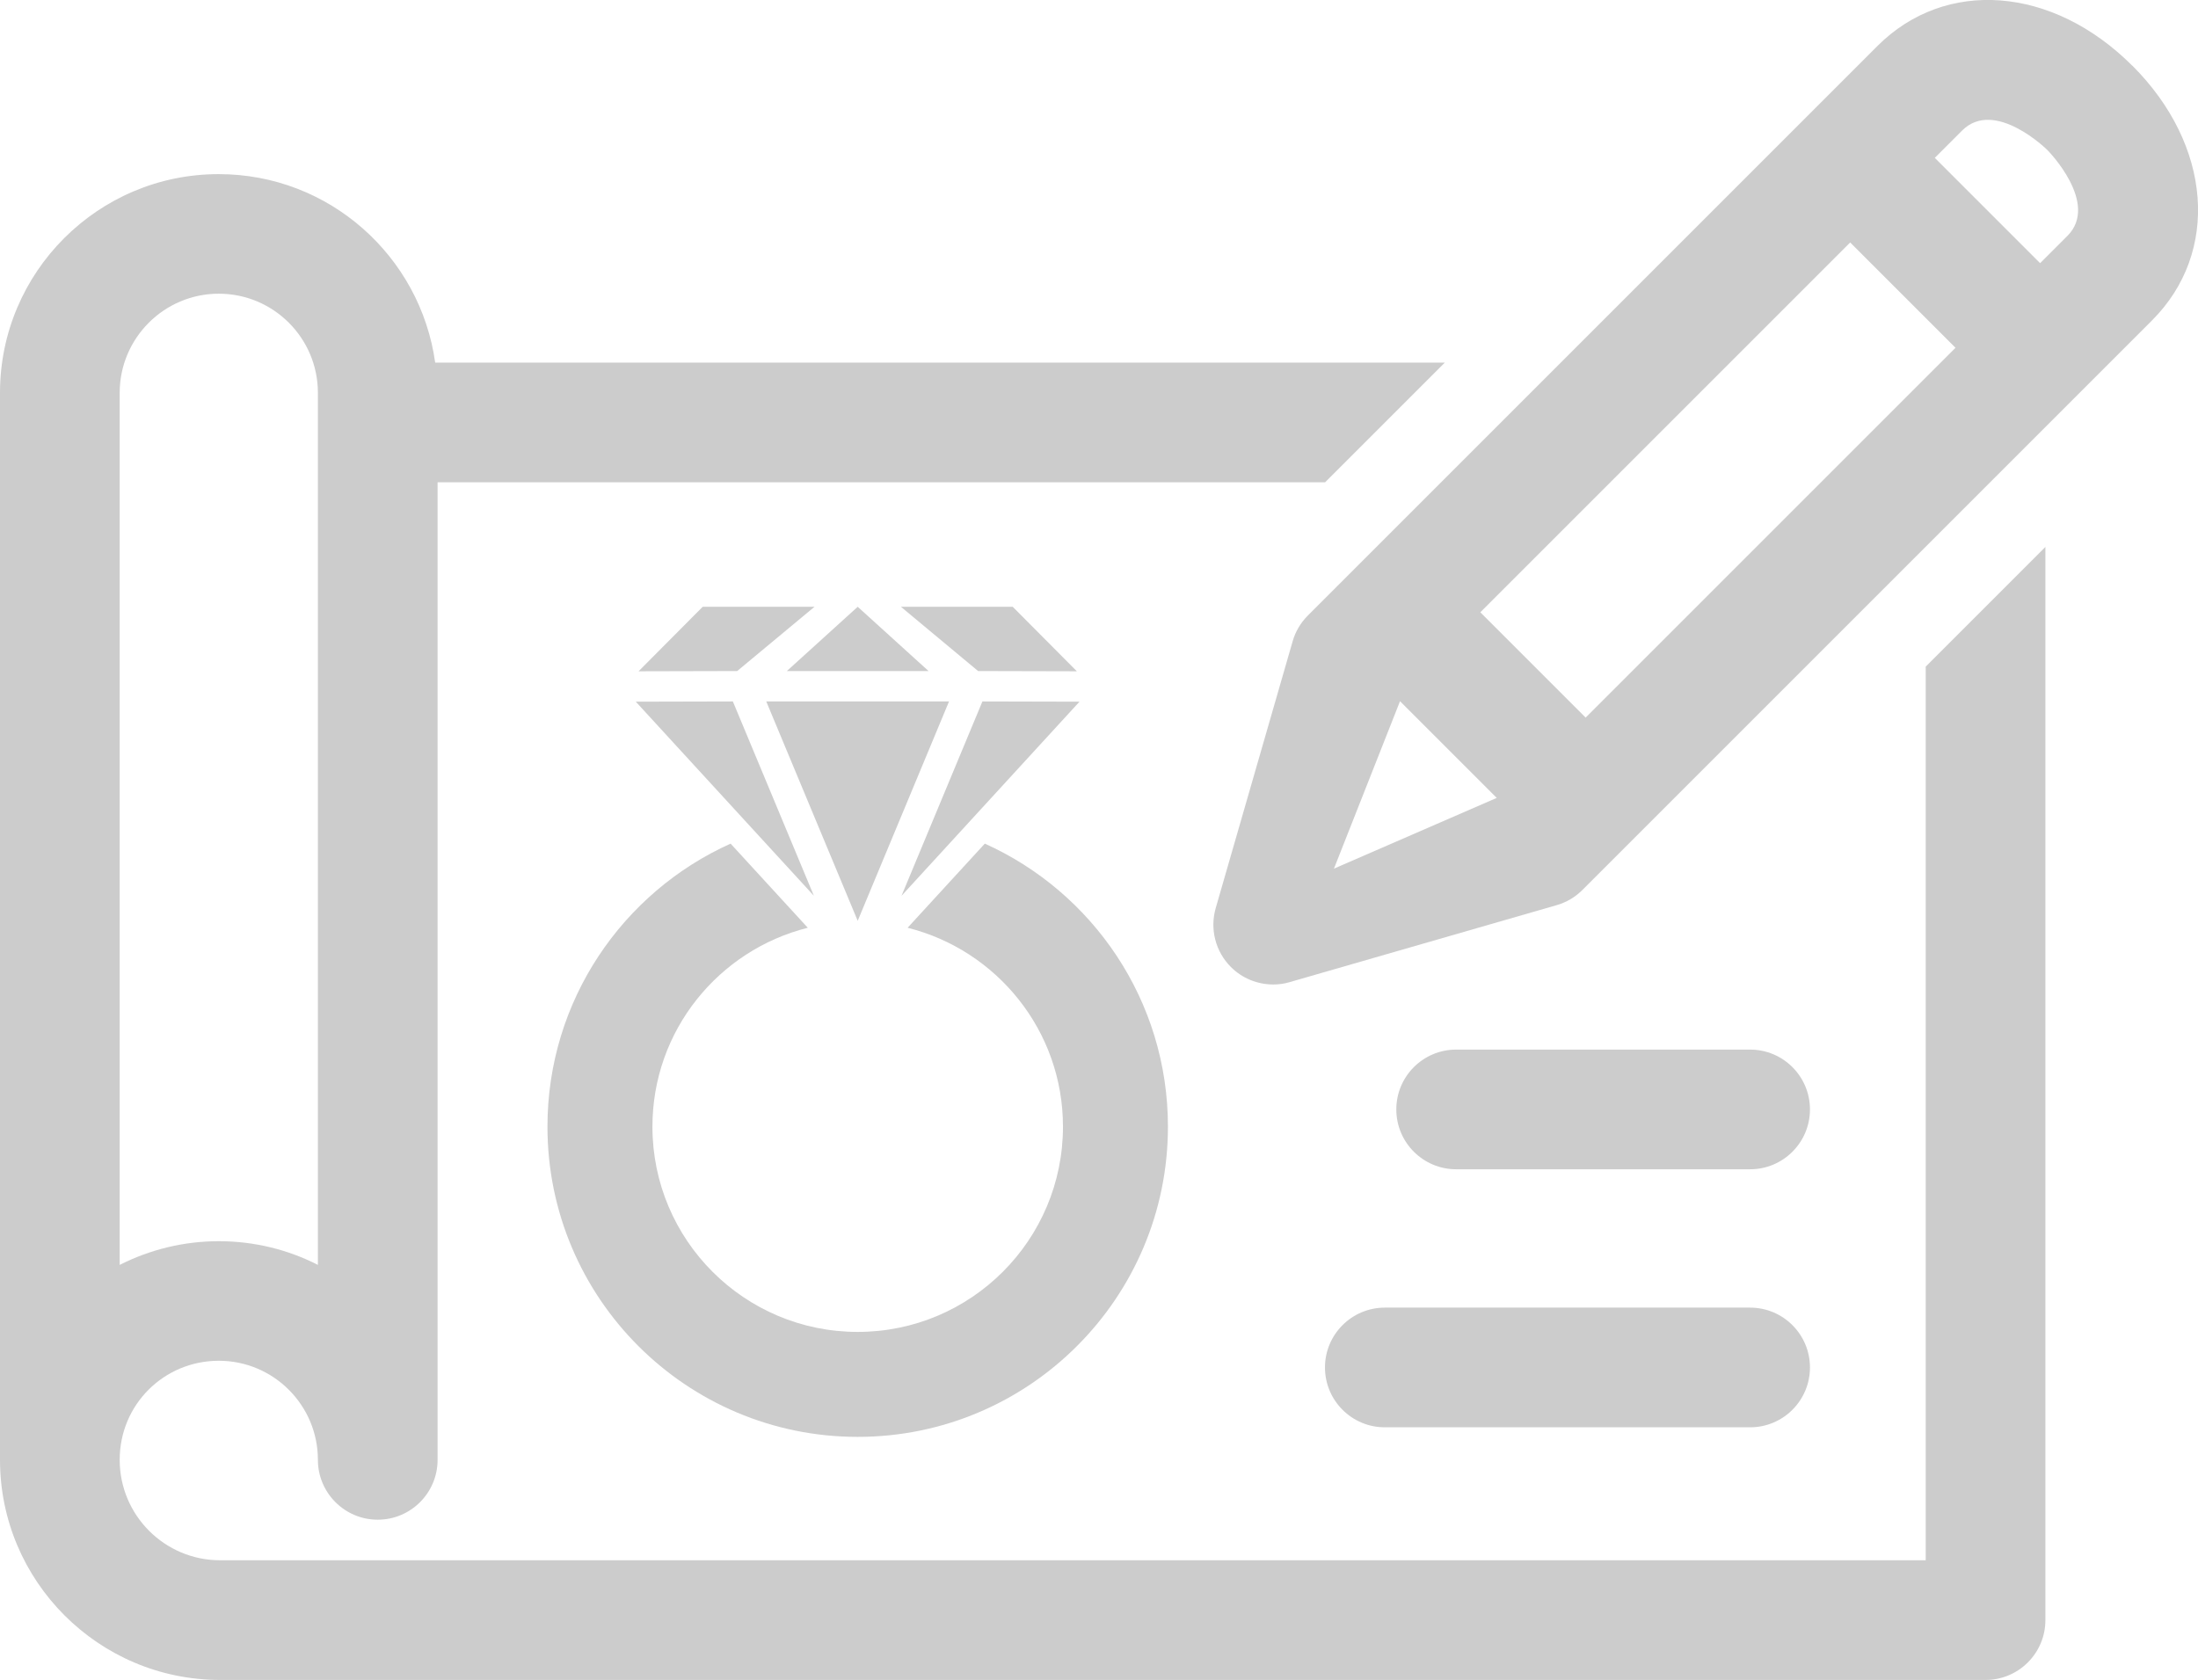 <?xml version="1.0" encoding="UTF-8"?>
<svg id="Layer_2" data-name="Layer 2" xmlns="http://www.w3.org/2000/svg" viewBox="0 0 183.64 140.37">
  <defs><style>.cls-1 { fill: #CCC; }</style></defs>
  <g id="Layer_1-2" data-name="Layer 1">
    <path class="cls-1" d="m82.28,70.49l-6.45,7.03c7.45,1.87,12.98,8.59,12.98,16.62,0,9.47-7.68,17.15-17.15,17.15s-17.15-7.68-17.15-17.15c0-8.03,5.53-14.75,12.98-16.62l-6.45-7.03c-9.02,4.06-15.3,13.12-15.3,23.65,0,14.32,11.61,25.92,25.92,25.92s25.92-11.61,25.92-25.92c0-10.53-6.28-19.59-15.3-23.65Z"/>
    <g>
      <polygon class="cls-1" points="89.97 56.09 84.61 50.7 75.27 50.7 81.72 56.07 89.97 56.09"/>
      <polygon class="cls-1" points="53.35 56.09 61.59 56.07 68.05 50.7 58.71 50.7 53.35 56.09"/>
      <polygon class="cls-1" points="71.66 50.7 65.74 56.07 77.58 56.07 71.66 50.7"/>
      <polygon class="cls-1" points="82.08 58.61 75.32 74.85 90.19 58.63 82.08 58.61"/>
      <polygon class="cls-1" points="68 74.85 61.23 58.61 53.12 58.63 68 74.85"/>
      <polygon class="cls-1" points="71.66 76.94 79.29 58.61 64.02 58.61 71.66 76.94"/>
    </g>
    <path class="cls-1" d="m146.22,97.7h-24.56c-2.76,0-5-2.24-5-5s2.24-5,5-5h24.56c2.76,0,5,2.24,5,5s-2.24,5-5,5Z"/>
    <path class="cls-1" d="m146.22,119.26h-30.52c-2.76,0-5-2.24-5-5s2.24-5,5-5h30.52c2.76,0,5,2.24,5,5s-2.24,5-5,5Z"/>
    <path class="cls-1" d="m178.15,5.49c-6.65-6.65-15.6-7.34-21.29-1.65l-47.59,47.59c-.6.6-1.04,1.34-1.27,2.15l-6.43,22.3c-.5,1.75-.02,3.63,1.27,4.92.95.95,2.23,1.46,3.54,1.46.46,0,.93-.06,1.38-.2l22.3-6.43c.81-.23,1.55-.67,2.15-1.27l47.59-47.59c5.69-5.69,5-14.65-1.65-21.29Zm-7.07,7.07s4.37,4.43,1.65,7.15l-2.28,2.28-8.8-8.8,2.28-2.28c2.72-2.72,7.11,1.6,7.15,1.65Zm-38.6,47.4l-8.8-8.8,30.9-30.9,8.8,8.8-30.9,30.9Zm-15.51-1.37l8.08,8.08-13.6,5.91,5.52-13.99Z"/>
    <path class="cls-1" d="m160.89,55.7v74.67H18.39c-4.63,0-8.39-3.76-8.39-8.39s3.71-8.28,8.28-8.28,8.28,3.71,8.28,8.28c0,2.76,2.24,5,5,5s5-2.24,5-5V40.3h74.15l10-10H36.36c-1.24-8.89-8.86-15.75-18.08-15.75C8.2,14.54,0,22.74,0,32.82v89.16c0,10.14,8.25,18.39,18.39,18.39h147.5c2.76,0,5-2.24,5-5V45.7l-10,10ZM10,32.82c0-4.56,3.71-8.28,8.28-8.28s8.28,3.71,8.28,8.28v72.87c-2.49-1.27-5.3-1.98-8.28-1.98s-5.79.72-8.28,1.98V32.82Z"/>
  </g>
</svg>